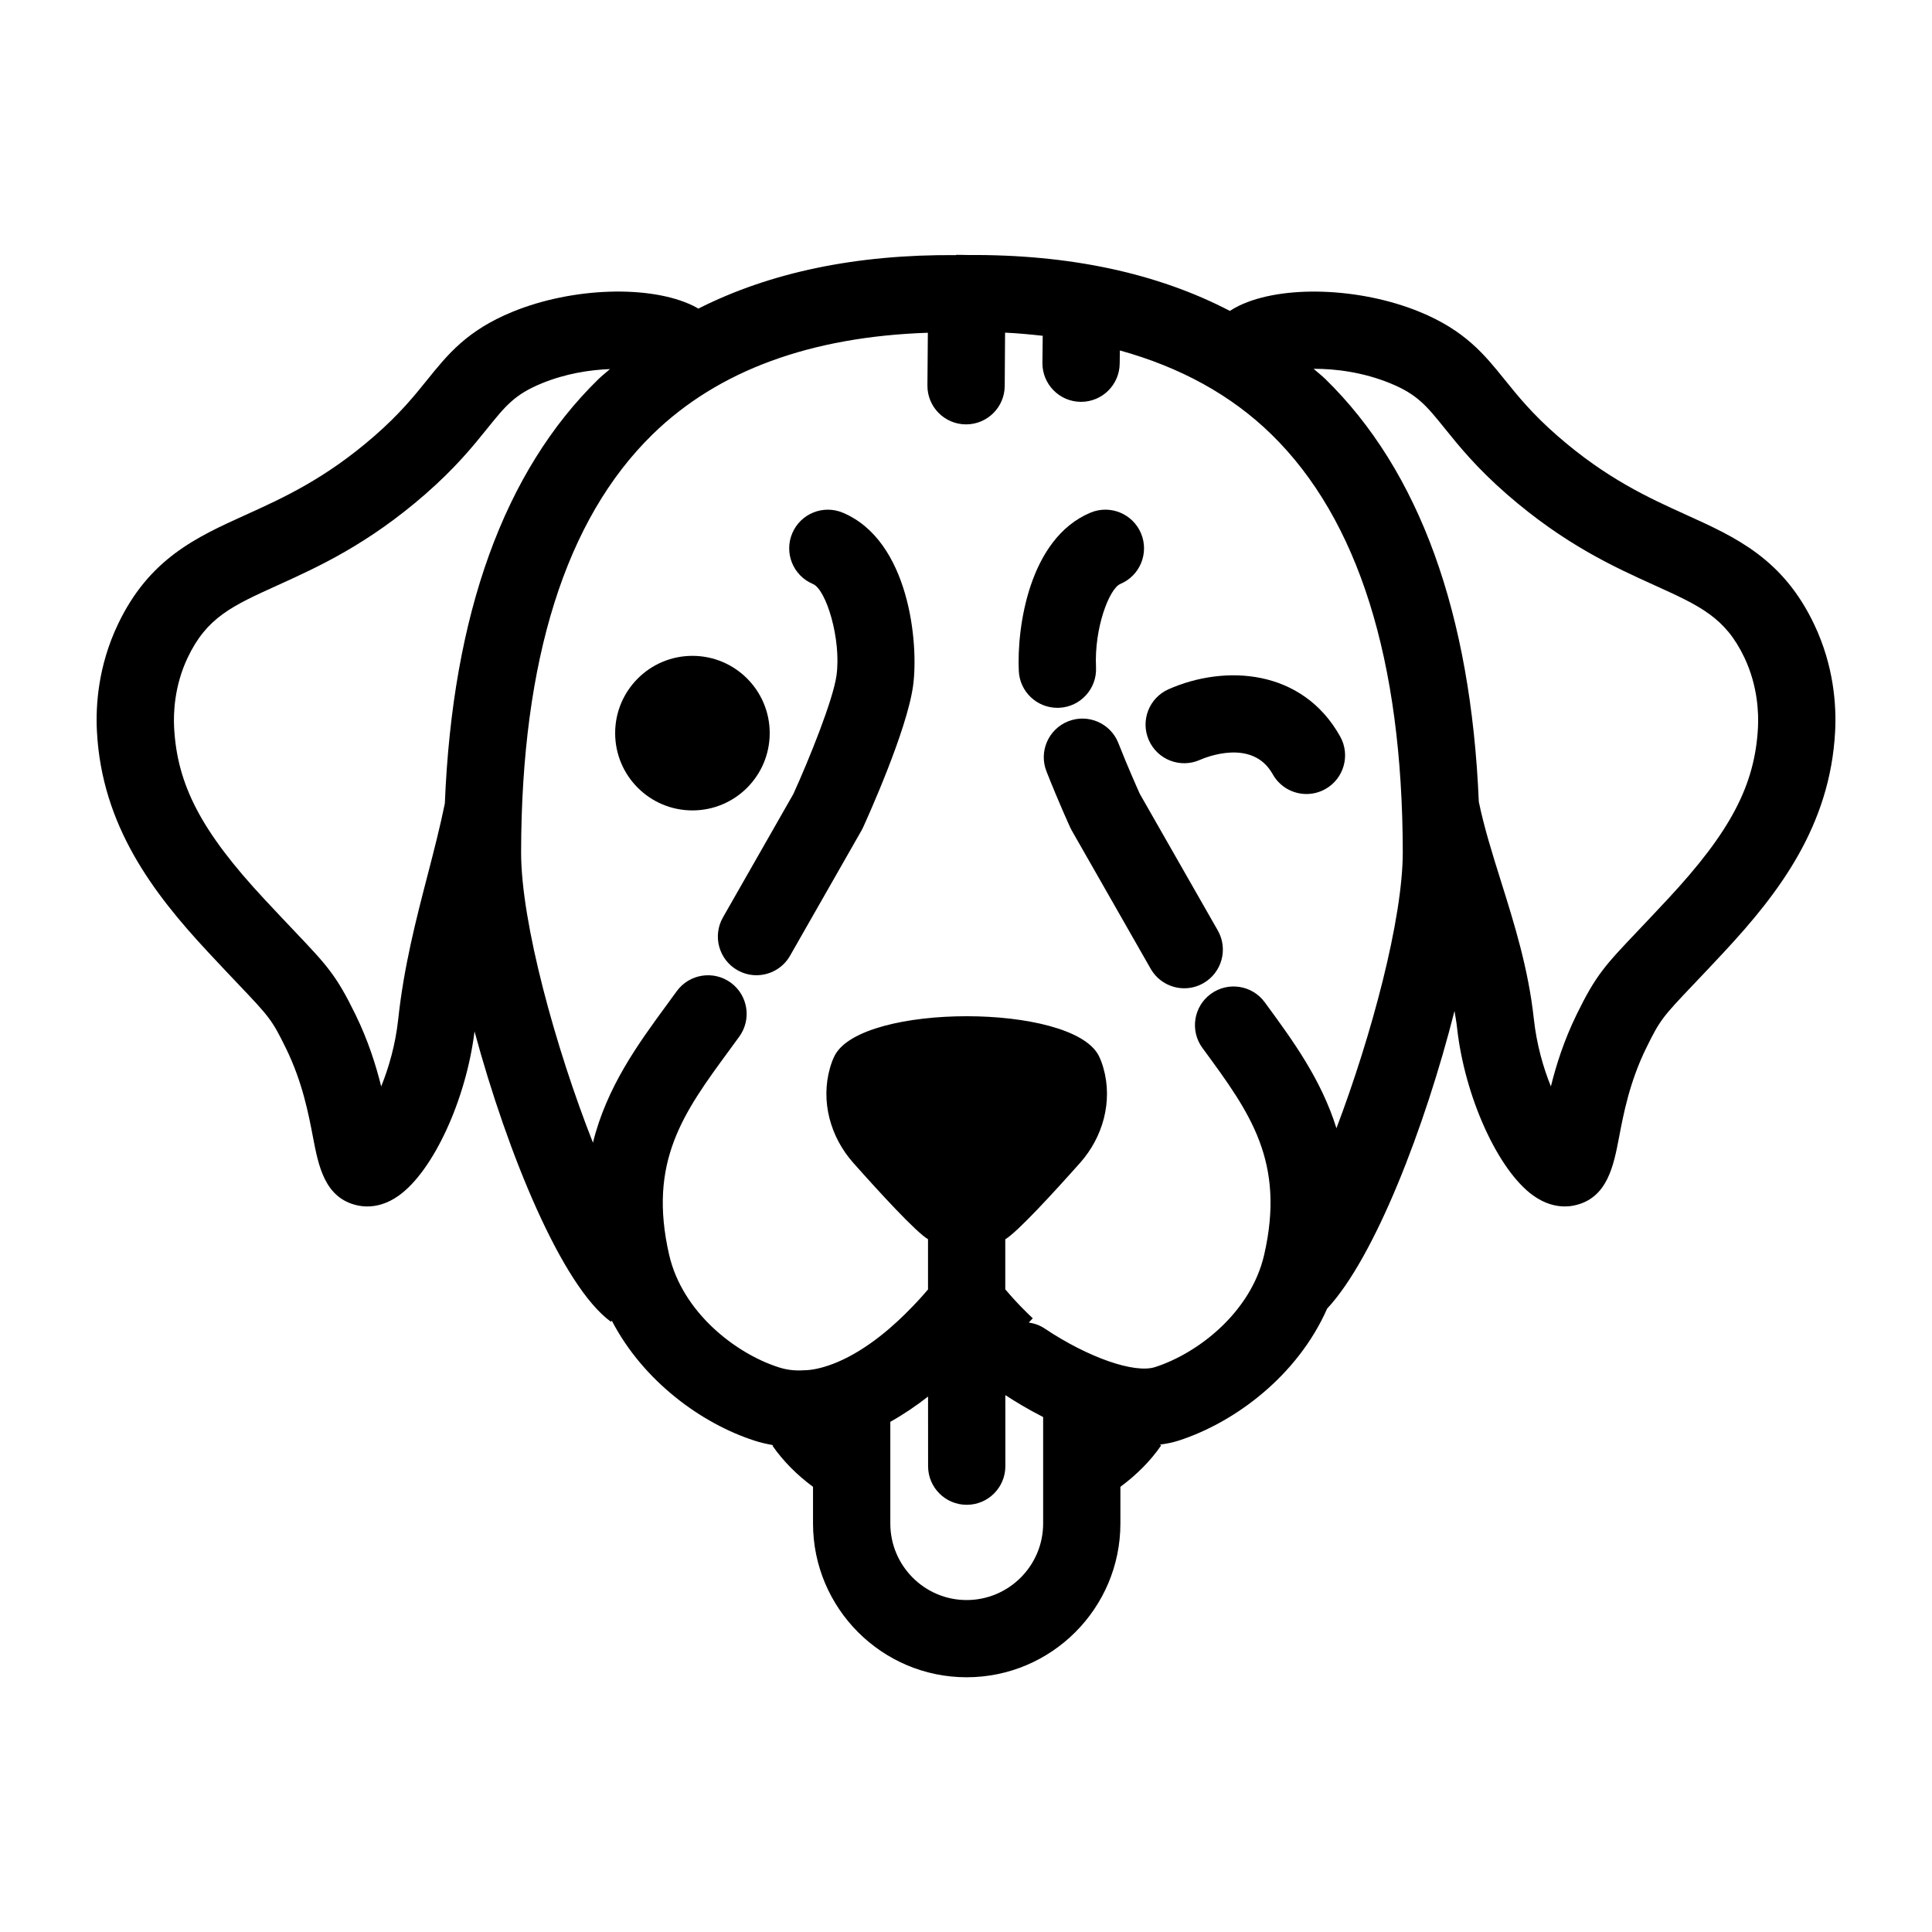<?xml version="1.0" encoding="UTF-8"?>
<svg width="1200pt" height="1200pt" version="1.1" viewBox="0 0 1200 1200" xmlns="http://www.w3.org/2000/svg">
 <path d="m523.49 318.45c-12.227-5.137-26.293 0.613-31.43 12.828-5.137 12.227 0.613 26.293 12.828 31.43 8.375 3.516 17.711 34.559 14.688 56.734-2.113 15.445-17.352 52.906-26.773 73.656l-43.777 76.727c-6.562 11.508-2.555 26.172 8.953 32.746 3.758 2.137 7.836 3.156 11.867 3.156 8.34 0 16.441-4.356 20.867-12.109l44.316-77.676c0.348-0.625 0.684-1.262 0.984-1.906 2.785-6.086 27.324-60.289 31.117-88.094 3.613-26.434-2.371-90.164-43.641-107.49z"/>
 <path d="m707.96 493.09c-1.598-3.539-7.453-16.645-13.332-31.57-4.859-12.336-18.816-18.395-31.129-13.512-12.324 4.859-18.383 18.805-13.512 31.129 7.356 18.672 14.461 34.223 14.762 34.871 0.301 0.648 0.625 1.285 0.984 1.906l48.973 85.812c4.43 7.754 12.527 12.109 20.867 12.109 4.031 0 8.125-1.02 11.867-3.168 11.508-6.562 15.516-21.227 8.953-32.734z"/>
 <path d="m657.93 439.62c13.234-0.637 23.461-11.879 22.824-25.117-1.176-24.602 8.305-48.949 15.121-51.805 12.215-5.137 17.965-19.199 12.828-31.43-5.137-12.215-19.211-17.965-31.43-12.828-38.137 16.02-45.758 71.34-44.473 98.352 0.613 12.852 11.219 22.848 23.953 22.848 0.395 0.004 0.777 0.004 1.176-0.02z"/>
 <path d="m478.08 455.36c0 26.512-21.488 48-48 48-26.508 0-48-21.488-48-48 0-26.508 21.492-48 48-48 26.512 0 48 21.492 48 48"/>
 <path d="m1047.3 319.75c-23.137-10.488-49.367-22.379-79.871-48.973-15.684-13.668-24.73-24.898-32.723-34.812-12.73-15.793-24.758-30.719-53.027-42.301-37.164-15.203-85.43-16.789-112.26-3.684-2.027 0.984-3.828 2.039-5.519 3.133-45.109-23.484-99.539-35.184-162.96-34.715v-0.023h-0.277c-0.035 0-0.059-0.012-0.098-0.012h-0.168c-0.047 0-0.098 0.012-0.156 0.012h-0.047c-2.125 0.023-4.117-0.145-6.266-0.098v0.18c-62.09-0.504-115.61 10.691-160.18 33.227-1.02-0.574-1.992-1.176-3.121-1.727-26.855-13.105-75.121-11.52-112.26 3.695-28.262 11.566-40.297 26.496-53.027 42.289-7.992 9.91-17.039 21.145-32.723 34.812-30.504 26.594-56.734 38.484-79.871 48.973-30.961 14.027-60.203 27.289-79.633 68.328-12.203 25.766-13.754 50.258-12.91 66.254 3.047 58.512 34.836 100.3 68.734 136.74 7.598 8.172 13.754 14.652 18.863 20.027 19.488 20.52 21.086 22.199 29.832 40.078 10.211 20.867 14.004 40.691 16.766 55.176 3.383 17.723 7.223 37.812 27.492 42.336 1.801 0.406 3.91 0.684 6.266 0.684 5.496 0 12.301-1.547 19.621-6.805 21.445-15.371 41.797-59.785 46.957-101.93 20.508 75.863 54.254 158.21 84.758 180.39l0.516-0.707c19.621 37.801 56.016 63.984 88.57 74.496 3.828 1.262 7.754 2.125 11.699 2.832l-0.492 0.336c6.719 9.625 15.203 18.156 25.199 25.535v22.766c0 52.668 42.793 95.52 95.398 95.52 52.68 0 95.52-42.852 95.52-95.52v-22.777c10.152-7.5 18.793-16.199 25.309-25.68l-0.77-0.527c3.938-0.504 7.824-1.273 11.605-2.484 34.777-11.184 73.789-40.129 92.258-81.973 29.699-31.848 60.91-113.05 79.117-184.89 0.527 3.383 1.188 6.742 1.559 10.164 4.644 42.875 25.414 88.754 47.281 104.44 7.32 5.242 14.113 6.805 19.609 6.805 2.352 0 4.477-0.277 6.289-0.684 20.258-4.523 24.098-24.613 27.48-42.336 2.762-14.484 6.551-34.309 16.766-55.176 8.746-17.879 10.344-19.547 29.832-40.078 5.102-5.375 11.27-11.855 18.863-20.027 33.898-36.445 65.688-78.227 68.734-136.74 0.84-16.008-0.719-40.5-12.91-66.266-19.422-40.996-48.656-54.254-79.625-68.281zm-799.95 313.22c-1.727 15.926-5.891 30.266-10.586 41.832-3.266-13.199-8.102-28.547-16.008-44.723-11.988-24.504-17.52-30.324-38.137-52.031-5.004-5.281-11.062-11.652-18.516-19.668-38.914-41.832-54.086-70.703-55.957-106.55-0.445-8.594 0.035-25.633 8.363-43.223 11.891-25.117 27.59-32.23 56.062-45.145 24.852-11.27 55.777-25.285 91.598-56.508 18.852-16.441 29.773-29.988 38.543-40.871 11.328-14.051 17.004-21.109 33.84-27.996 14.676-6.012 29.605-8.363 42.324-8.844-2.352 2.125-4.894 4.019-7.176 6.238-58.621 57.254-90.625 145.87-95.398 263.57-2.977 14.566-6.695 29.039-10.668 44.34-7.246 27.934-14.746 56.828-18.285 89.578zm353.04 360.85c-26.137 0-47.398-21.312-47.398-47.52v-63.18c8.473-4.754 16.332-10.129 23.438-15.695l0.023 43.246c0 13.246 10.754 23.988 24 23.988h0.012c13.246 0 24-10.754 23.988-24.012l-0.023-44.137c5.965 3.898 13.957 8.797 23.484 13.633v66.145c-0.004 26.219-21.328 47.531-47.523 47.531zm229.69-293.07c-9.457-30.289-27-54.312-43.379-76.656l-1.141-1.559c-7.824-10.691-22.848-13.008-33.539-5.172-10.691 7.836-13.008 22.848-5.172 33.539l1.152 1.559c28.223 38.508 50.52 68.941 37.188 126.94-8.184 35.566-40.883 61.094-67.812 69.742-12.793 4.078-41.605-5.977-68.496-23.965-3.07-2.051-6.457-3.227-9.887-3.719l2.473-2.629c-2.594-2.496-5.09-4.883-7.367-7.262-3.996-4.129-7.273-7.859-9.707-10.727v-31.105c7.367-4.309 29.844-28.777 46.488-47.496 14.219-16.008 20.316-38.148 14.496-58.754-0.863-3.047-1.883-5.82-3.109-8.102-17.316-32.258-146.38-32.258-163.69 0-1.223 2.281-2.242 5.051-3.109 8.102-5.82 20.617 0.277 42.742 14.496 58.754 16.598 18.684 39.012 43.094 46.441 47.473v31.188c-2.41 2.856-5.711 6.59-9.781 10.766-10.836 11.34-27.758 26.531-46.883 34.523h-0.012c-0.023 0.012-0.047 0.012-0.059 0.023-6.973 2.902-13.586 4.547-18.59 4.824v-0.023 0.023h-0.023c-0.59 0-1.176 0.023-1.754 0.059-5.41 0.395-10.738-0.227-15.828-1.906-26.941-8.699-59.664-34.246-67.859-69.77-13.32-57.996 9-88.414 37.246-126.93l6.324-8.664c7.777-10.738 5.375-25.738-5.352-33.516-10.727-7.754-25.738-5.375-33.516 5.352l-6.156 8.438c-17.977 24.504-37.309 51.047-45.887 85.633-22.98-58.285-44.699-136.57-44.617-180.47 0.203-119.45 27.672-206.75 81.637-259.45 40.668-39.719 98.23-60.684 171-63.133l-0.266 32.754c-0.086 13.246 10.586 24.07 23.844 24.156h0.168c13.176 0 23.902-10.645 24-23.844l0.215-33.133c8.027 0.359 15.742 1.117 23.387 1.957l-0.191 16.754c-0.145 13.246 10.488 24.121 23.734 24.266h0.266c13.129 0 23.844-10.57 24-23.734l0.098-8.184c37.414 10.367 69.023 27.602 94.078 52.066 53.977 52.715 81.445 140 81.648 259.45 0.051 41.691-19.535 114.43-41.195 171.56zm261.83-248.92c-1.871 35.832-17.027 64.715-55.957 106.54-7.465 8.016-13.512 14.387-18.516 19.668-20.617 21.707-26.16 27.539-38.137 52.031-7.906 16.164-12.742 31.523-16.008 44.723-4.691-11.566-8.855-25.922-10.586-41.832-3.394-31.309-12.109-59.102-20.543-85.969-5.352-17.051-10.379-33.18-13.645-48.984-4.922-117.21-36.898-205.52-95.363-262.63-2.305-2.242-4.871-4.152-7.246-6.301 13.703-0.07 30.84 2.137 47.594 8.988 16.836 6.898 22.512 13.957 33.84 27.996 8.773 10.883 19.691 24.434 38.543 40.871 35.82 31.234 66.758 45.254 91.598 56.508 28.477 12.91 44.172 20.027 56.062 45.145 8.328 17.621 8.809 34.66 8.363 43.254z"/>
 <path d="m725.81 428.1c-12.121 5.363-17.594 19.535-12.227 31.668 5.363 12.121 19.547 17.594 31.668 12.227 3.301-1.465 32.664-13.668 45.238 8.867 4.391 7.871 12.562 12.312 20.988 12.312 3.961 0 7.969-0.984 11.676-3.047 11.566-6.457 15.719-21.07 9.266-32.652-23.547-42.203-71.762-44.797-106.61-29.375z"/>
</svg>
